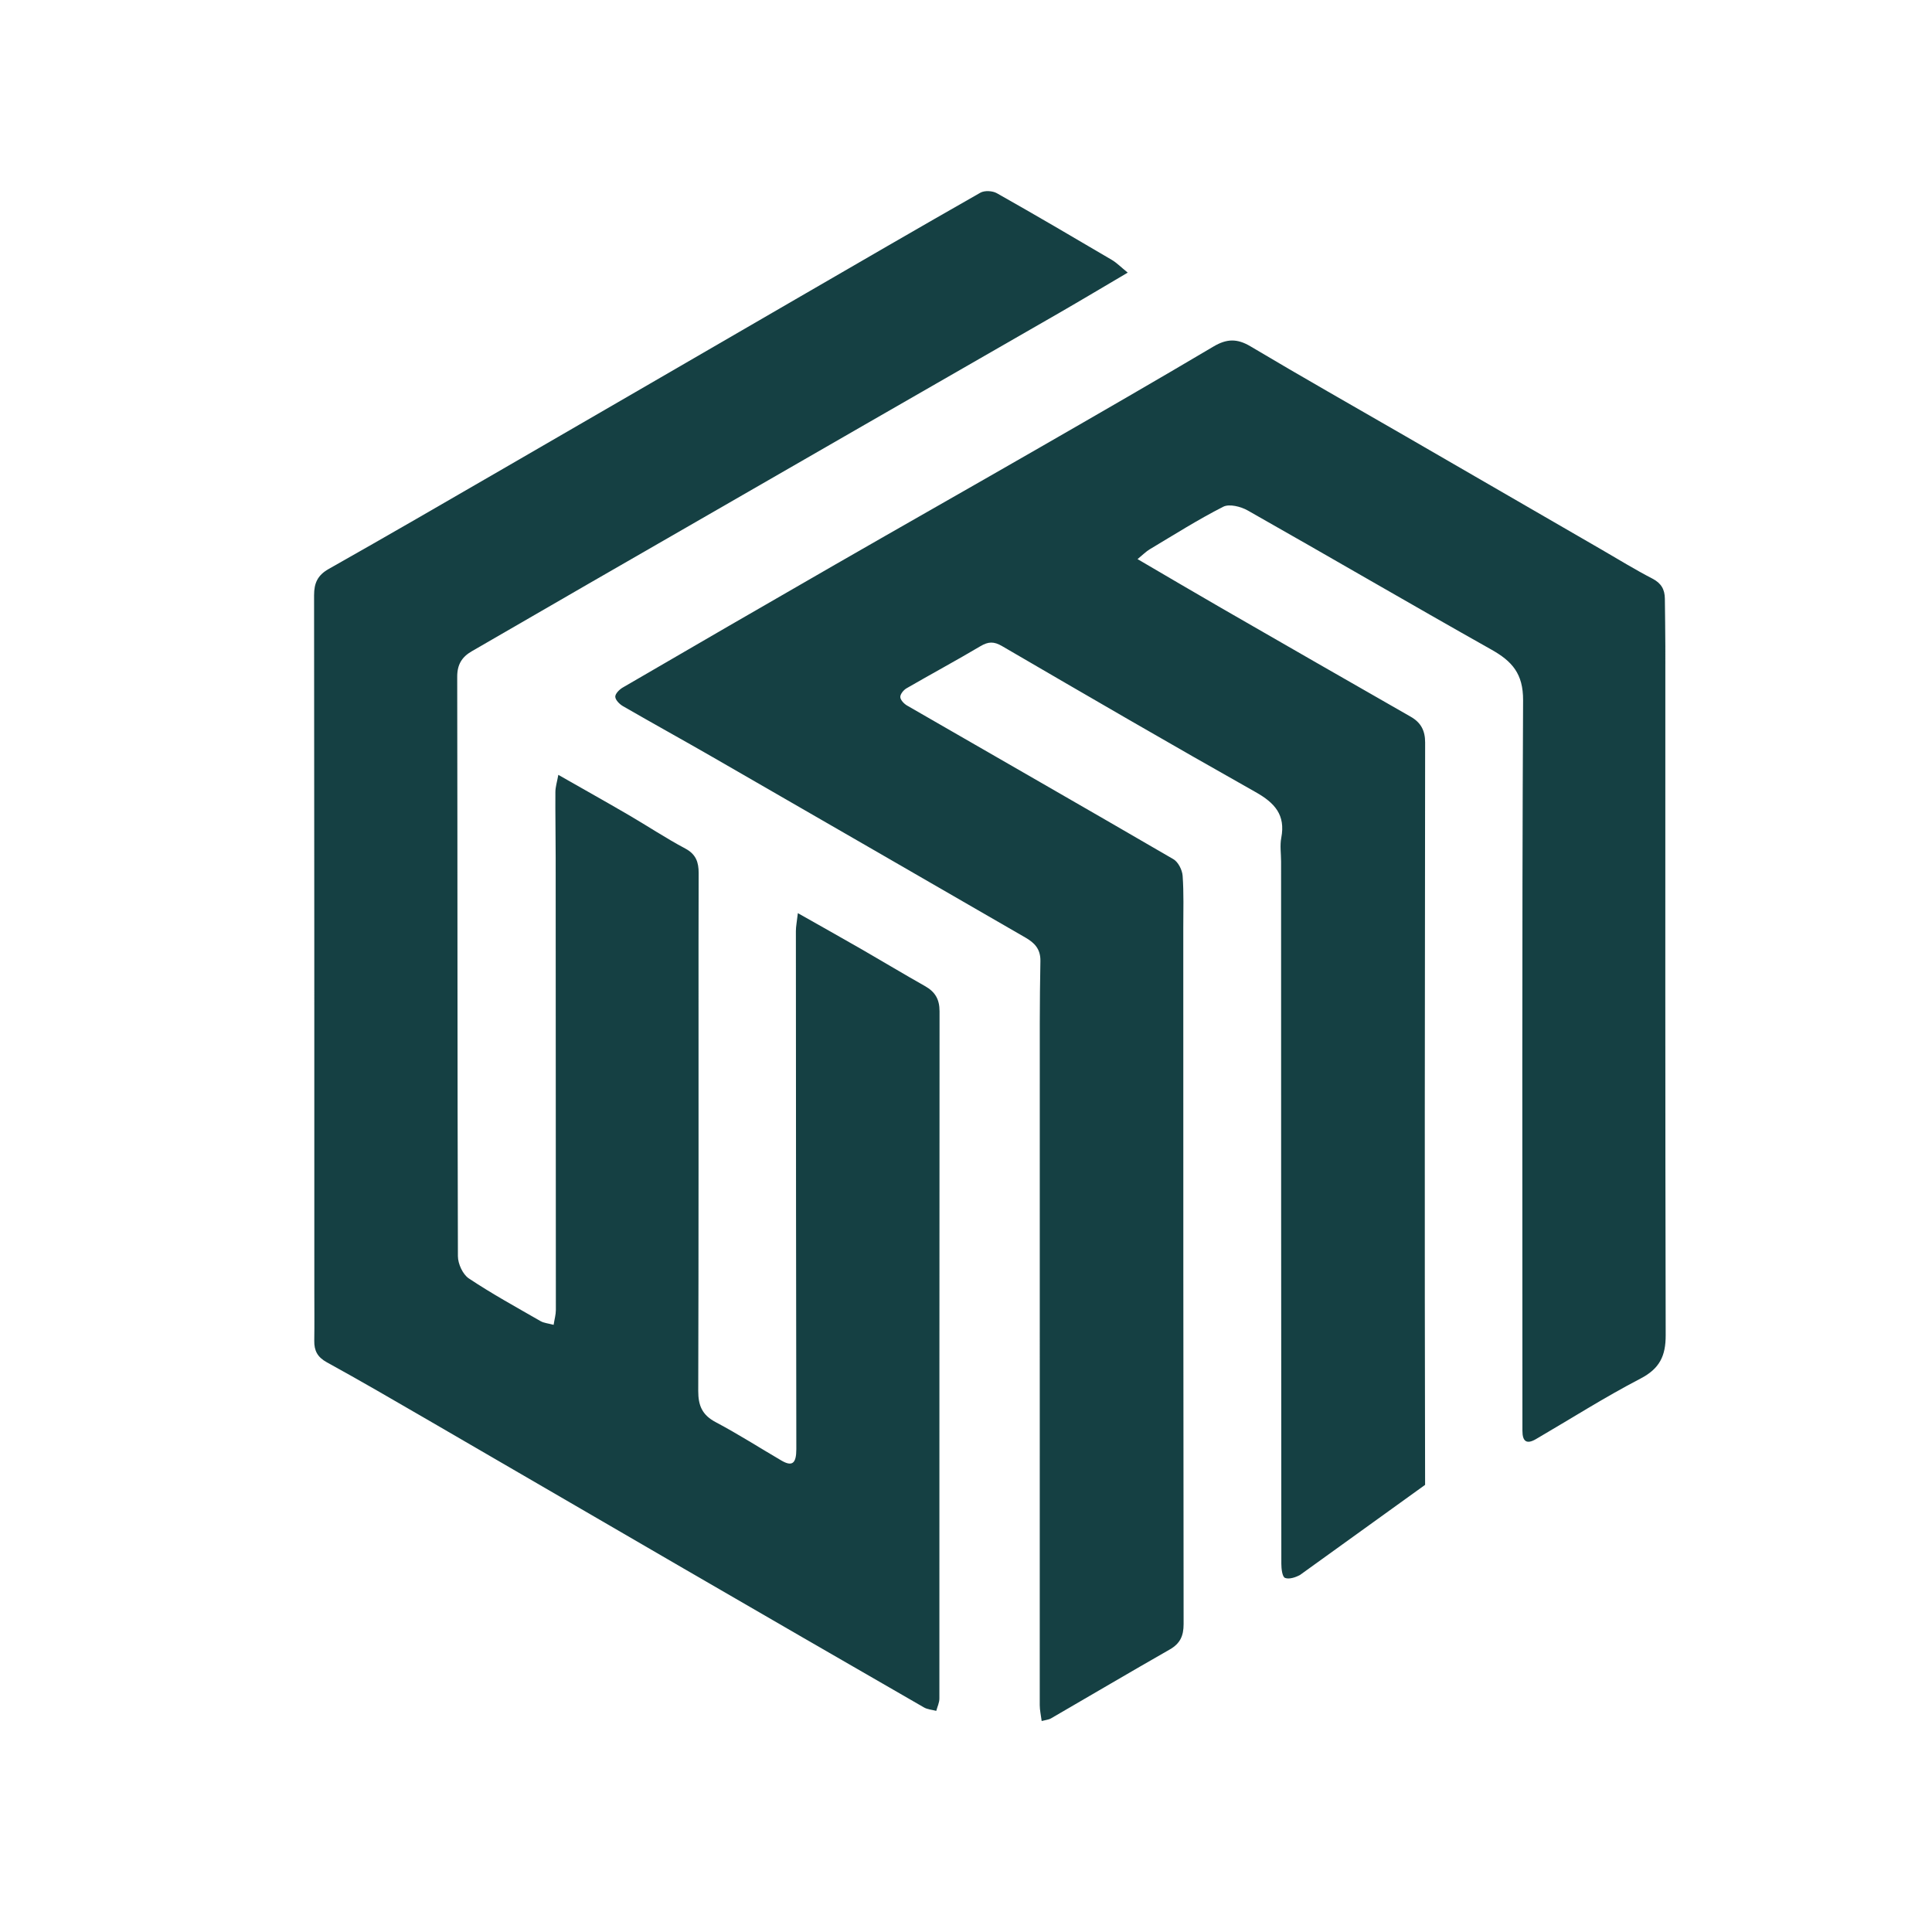<?xml version="1.0" encoding="UTF-8"?>
<svg id="Layer_1" data-name="Layer 1" xmlns="http://www.w3.org/2000/svg" version="1.1" viewBox="0 0 612 612">
  <defs>
    <style>
      .cls-1 {
        fill: #154043;
        stroke-width: 0px;
      }
    </style>
  </defs>
  <path class="cls-1" d="M411.85,498.87c-1.41.8-3.53,1.48-4.8.96-.87-.35-1.16-2.9-1.16-4.47-.07-74.13-.07-148.26-.08-222.4,0-2.53-.41-5.13.06-7.57,1.39-7.25-2.07-11.06-8.12-14.47-26.92-15.17-53.63-30.7-80.33-46.26-2.6-1.52-4.36-1.44-6.86.04-7.72,4.58-15.64,8.84-23.41,13.34-.93.54-1.99,1.84-1.96,2.76.03.93,1.17,2.12,2.12,2.68,28.12,16.23,56.31,32.35,84.38,48.68,1.52.88,2.79,3.39,2.93,5.23.4,5.5.21,11.05.21,16.58.01,73.5,0,147,.1,220.5,0,3.76-1.11,6.17-4.41,8.05-12.6,7.19-25.09,14.57-37.64,21.84-.65.38-1.48.43-2.91.81-.23-1.84-.61-3.44-.61-5.04-.02-65.59,0-131.19.01-196.78,0-12.96-.06-25.92.2-38.88.08-3.84-1.85-5.8-4.72-7.46-33.04-19.08-66.07-38.16-99.13-57.2-9.43-5.43-18.96-10.68-28.39-16.12-1.08-.63-2.38-1.93-2.43-2.97-.04-.95,1.29-2.3,2.34-2.91,22.2-12.92,44.43-25.81,66.7-38.61,21.87-12.58,43.82-25.01,65.68-37.59,18.31-10.53,36.62-21.08,54.79-31.85,4.17-2.47,7.48-2.57,11.72-.04,16.25,9.68,32.71,18.99,49.08,28.45,20.74,11.98,41.47,23.99,62.2,35.98,5.32,3.08,10.57,6.32,16.03,9.14,2.8,1.45,3.91,3.44,3.94,6.36.04,5.05.15,10.11.15,15.16,0,72.71-.06,145.42.11,218.13.02,6.58-1.9,10.59-7.99,13.76-11.31,5.88-22.1,12.75-33.13,19.18-2.89,1.68-4.26.79-4.26-2.66,0-77.13-.17-154.27.21-231.4.04-8.43-3.49-12.36-10.05-16.05-25.82-14.53-51.4-29.48-77.18-44.07-2.18-1.24-5.83-2.16-7.75-1.18-7.99,4.06-15.58,8.88-23.29,13.48-1.17.7-2.14,1.71-3.86,3.11,9.27,5.41,17.93,10.53,26.64,15.55,19.95,11.49,39.91,22.96,59.9,34.38,3.24,1.85,4.56,4.41,4.56,8.13-.09,78.4-.19,156.8-.01,235.19"/>
  <path class="cls-1" d="M252.73,289.25c7.44,4.21,13.87,7.81,20.25,11.48,6.69,3.85,13.3,7.84,20.02,11.63,3.21,1.81,4.63,4.16,4.62,8-.07,72.56-.02,145.12-.05,217.68,0,1.3-.64,2.61-.99,3.91-1.31-.35-2.77-.43-3.9-1.09-25.41-14.63-50.8-29.31-76.16-44.02-27.14-15.74-54.24-31.54-81.37-47.27-10.5-6.09-21-12.2-31.63-18.04-2.95-1.62-4.02-3.67-3.97-6.8.08-5.37.02-10.75.02-16.12,0-73.35,0-146.7-.08-220.05,0-3.88,1.13-6.36,4.67-8.35,18.54-10.47,36.96-21.15,55.38-31.82,30.84-17.84,61.65-35.73,92.47-53.59,19.49-11.29,38.97-22.62,58.55-33.76,1.32-.75,3.85-.61,5.22.17,12.21,6.89,24.31,13.99,36.4,21.11,1.56.92,2.86,2.27,5.05,4.04-7.7,4.53-14.68,8.71-21.72,12.77-20.5,11.81-41.03,23.57-61.53,35.37-29.24,16.83-58.48,33.66-87.71,50.51-12.29,7.08-24.55,14.21-36.84,21.3-3.12,1.8-4.61,4.21-4.6,8.07.11,61.18.04,122.35.22,183.53,0,2.41,1.53,5.77,3.45,7.05,7.33,4.89,15.09,9.14,22.74,13.54,1.04.6,2.37.69,4.13,1.17.28-1.78.71-3.25.71-4.73,0-47.74-.02-95.48-.06-143.22,0-6.95-.14-13.9-.09-20.85.01-1.59.53-3.18.93-5.42,7.93,4.52,15.16,8.57,22.33,12.75,5.99,3.49,11.78,7.35,17.9,10.6,3.4,1.8,4.23,4.4,4.22,7.73,0,7.43-.04,14.86-.04,22.29,0,47.27.05,94.53-.09,141.8-.01,4.63,1.26,7.61,5.5,9.86,7.1,3.76,13.88,8.1,20.82,12.16,3.43,2.01,4.75.98,4.75-3.6-.03-24.98-.07-49.95-.09-74.93-.03-29.72-.05-59.43-.05-89.15,0-1.49.32-2.99.62-5.67Z"/>
</svg>